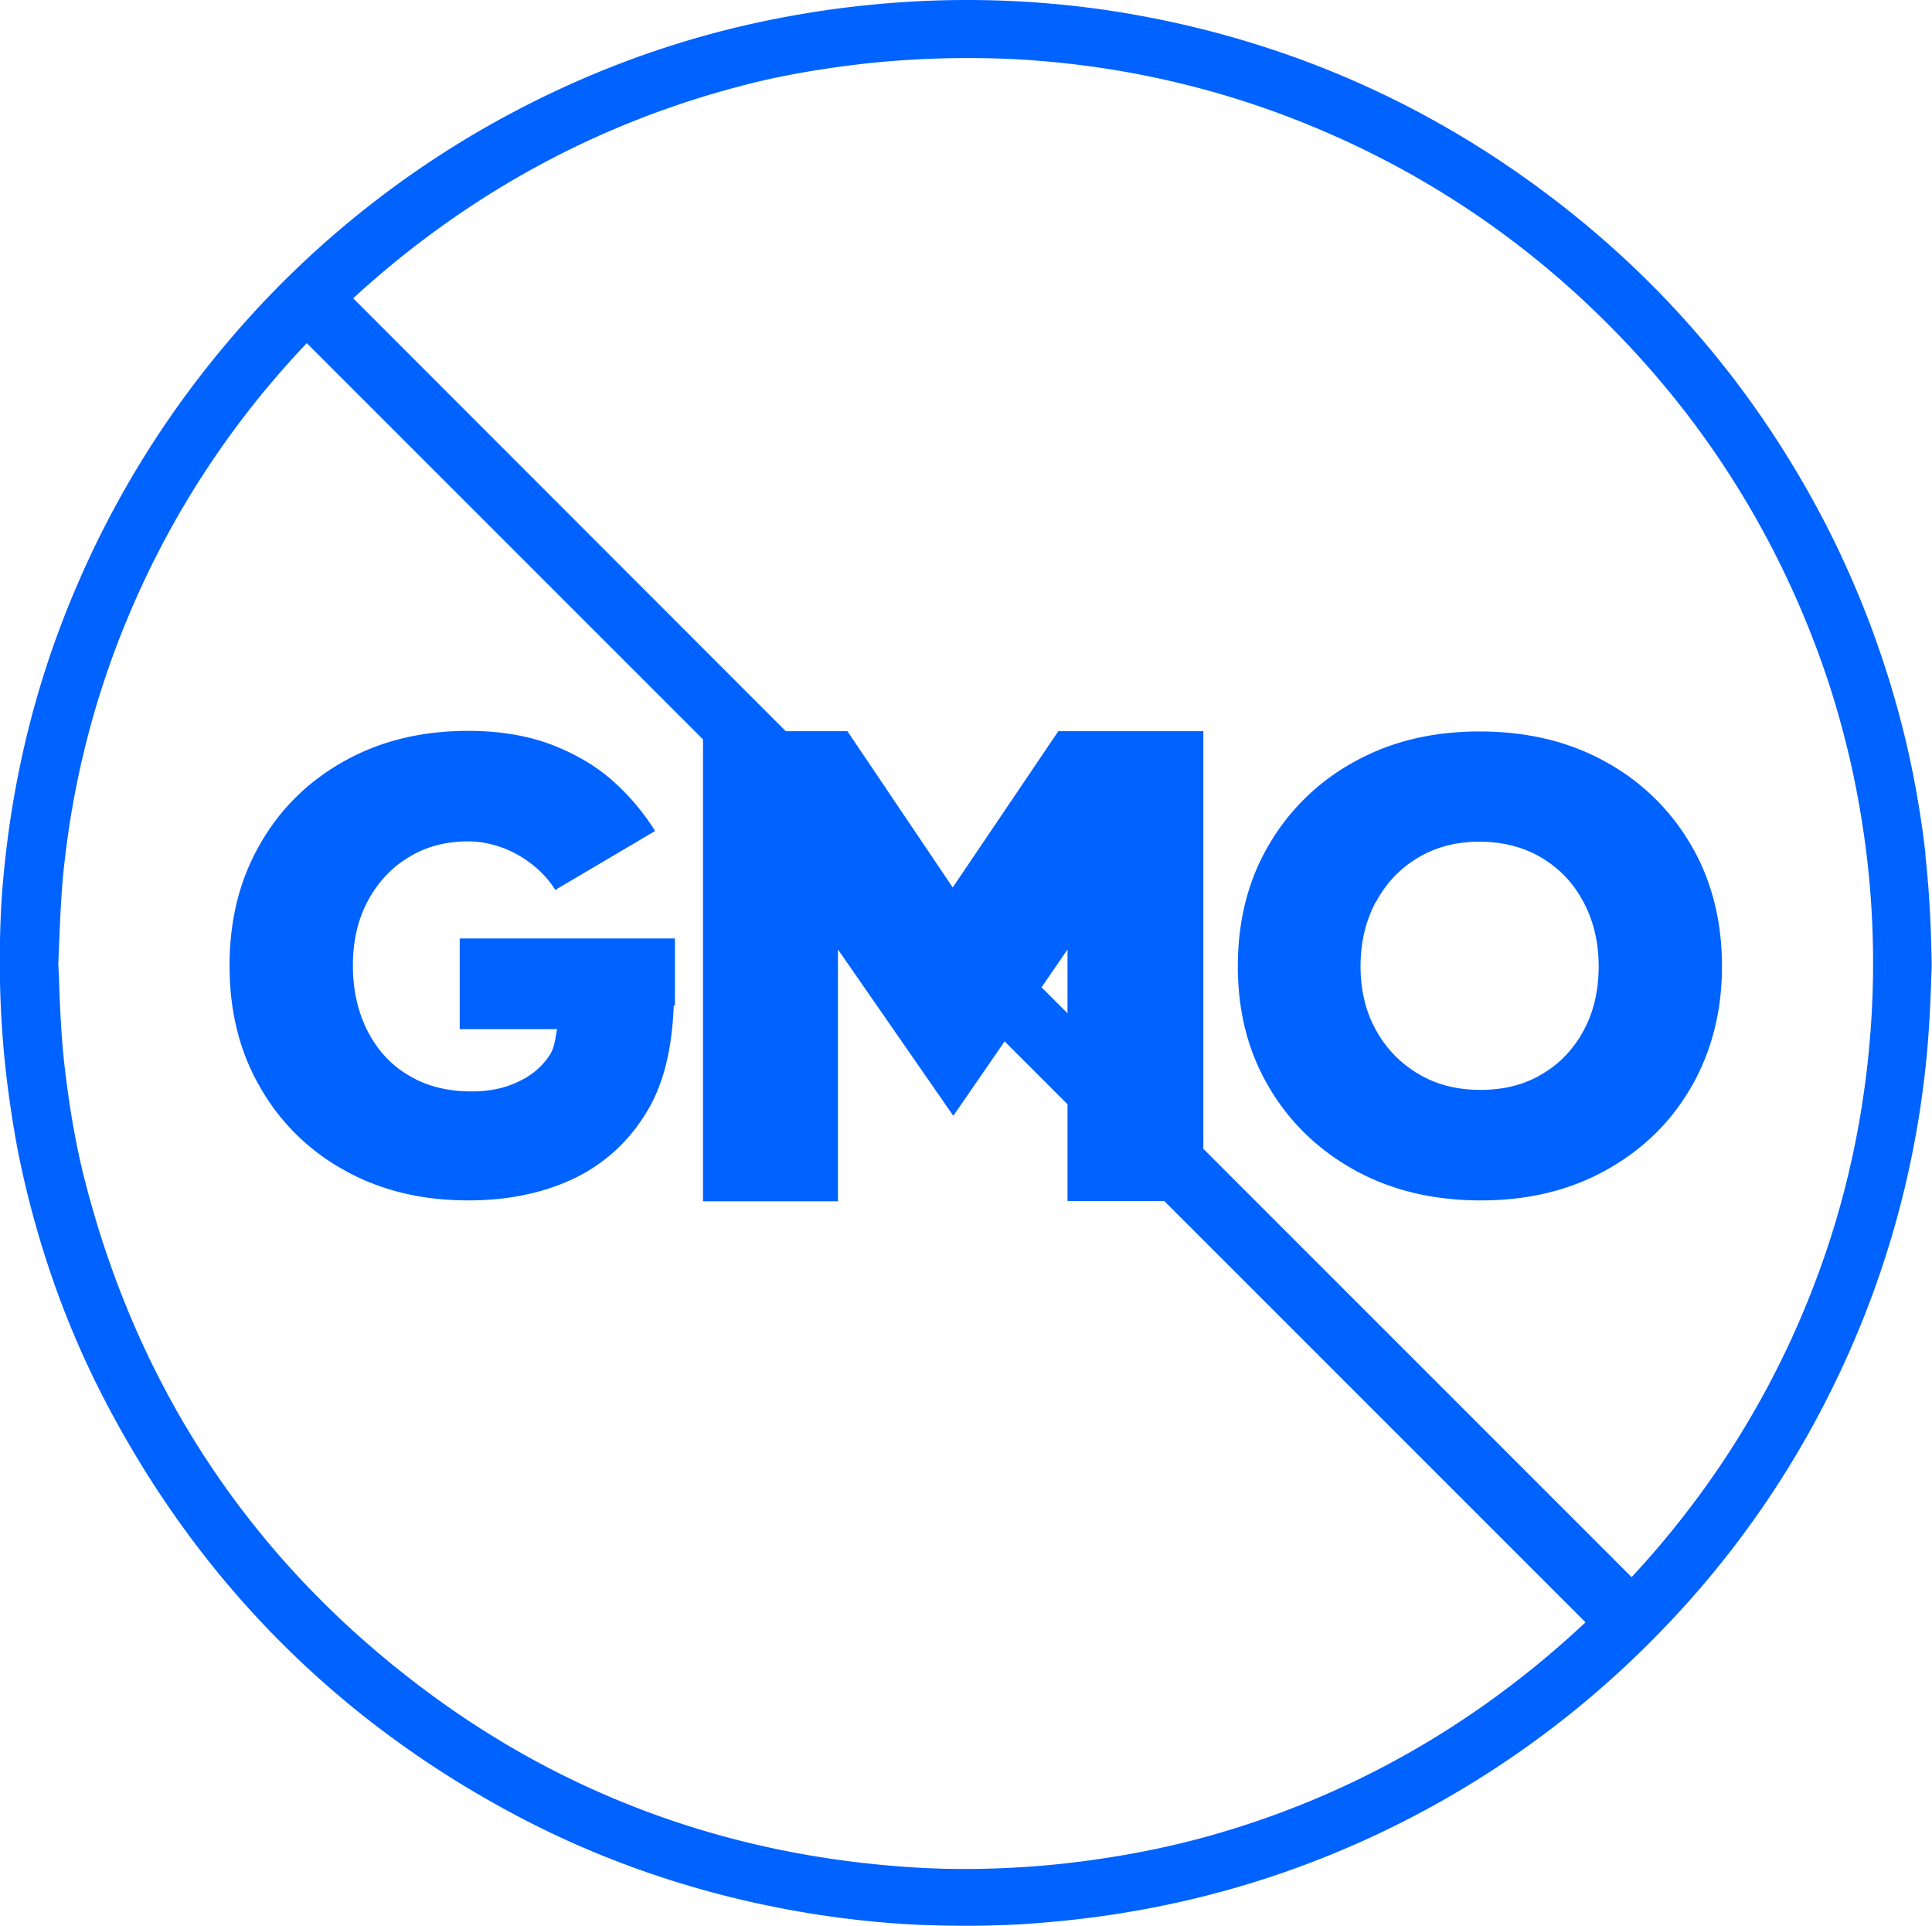 <svg xmlns="http://www.w3.org/2000/svg" fill="#0062ff" id="icon-gmo" viewBox="0 0 63.29 63.09"><g id="Background"><path class="cls-1" d="M63.08 28a32.5 32.5 0 0 0-.56-3.35c-.57-2.53-1.45-4.98-2.61-7.28-2.2-4.33-5.26-8.01-9.12-10.93-4.28-3.25-9.17-5.31-14.55-6.11A31.699 31.699 0 0 0 28.4.17c-1.11.11-2.26.29-3.4.53-2.76.58-5.43 1.54-7.95 2.85a31.587 31.587 0 0 0-9.52 7.57c-2.6 3.05-4.57 6.51-5.87 10.29-.67 1.96-1.14 4-1.41 6.07-.12.95-.2 1.81-.23 2.64-.07 1.78 0 3.41.17 4.96.12 1.03.26 1.93.42 2.74.58 2.85 1.53 5.57 2.83 8.06 3.17 6.09 7.88 10.75 14 13.86 2.85 1.44 5.94 2.43 9.19 2.95 1.2.19 2.37.31 3.5.36.53.02 1.04.03 1.53.03.67 0 1.32-.02 1.95-.06 1.17-.08 2.32-.21 3.42-.4 1.65-.28 3.27-.69 4.83-1.22a31.64 31.64 0 0 0 12.61-8.03 31.11 31.11 0 0 0 5.51-7.81c1.69-3.4 2.74-7.04 3.12-10.81.11-1.08.15-2.17.18-3.12-.02-1.4-.09-2.56-.21-3.64Zm-28.41-4.05-3.46 5.12-3.45-5.12h-2.02L11.57 9.77c3.75-3.44 8.11-5.8 12.96-7.02 1.06-.27 2.2-.47 3.49-.63 1.65-.2 3.35-.26 5.05-.19 3.35.16 6.6.87 9.65 2.1 3.58 1.44 6.79 3.52 9.55 6.19 3.52 3.39 6.08 7.47 7.62 12.1.47 1.44.85 2.97 1.1 4.56.32 1.99.43 4.01.34 6.02-.13 2.78-.63 5.49-1.5 8.07-1.35 4-3.5 7.59-6.38 10.69L39.42 37.63V23.95h-4.74Zm-7.22 15.38V31.1l3.78 5.45 1.68-2.44 2.06 2.06v3.17h3.17l13.8 13.8c-3.66 3.43-7.92 5.82-12.67 7.09-1.17.31-2.39.55-3.74.73-1.21.16-2.45.25-3.78.26h-.18c-1 0-2.03-.06-3.14-.18-5.26-.57-10.06-2.42-14.25-5.49-5.74-4.2-9.56-9.83-11.36-16.73-.32-1.21-.55-2.53-.72-4.03-.1-.93-.14-1.89-.17-2.81l-.02-.4.02-.52c.04-.89.07-1.81.17-2.7.31-2.86 1.03-5.65 2.16-8.3 1.38-3.26 3.33-6.23 5.79-8.82l12.98 12.98v15.13h4.44Zm6.67-6.99.85-1.24v2.09l-.85-.85Z"></path><path class="cls-1" d="M15.06 33.71h3.19c-.06.3-.08.61-.25.86-.25.38-.6.67-1.04.87-.44.21-.94.31-1.51.31-.79 0-1.48-.17-2.07-.53-.59-.35-1.03-.84-1.35-1.47-.31-.62-.47-1.33-.47-2.12s.16-1.51.49-2.12c.33-.61.77-1.09 1.34-1.43.56-.35 1.22-.52 1.95-.52.37 0 .73.07 1.1.2.36.13.69.32 1 .56.3.24.56.52.75.83l3.27-1.93c-.4-.64-.88-1.2-1.44-1.69-.57-.49-1.24-.87-2.01-1.16-.77-.28-1.66-.43-2.67-.43-1.53 0-2.88.33-4.06.99-1.18.66-2.1 1.56-2.76 2.72-.67 1.16-1 2.48-1 3.98s.33 2.83 1 3.98a7.076 7.076 0 0 0 2.76 2.72c1.17.66 2.53.99 4.06.99 1.33 0 2.5-.25 3.51-.74 1.01-.5 1.81-1.25 2.39-2.25.53-.91.78-2.06.83-3.39h.04v-2.2h-7.05v2.97Zm29.32 4.62c1.2.66 2.57.99 4.13.99s2.91-.33 4.1-.99c1.19-.66 2.12-1.56 2.79-2.72.67-1.16 1.01-2.48 1.01-3.96s-.34-2.83-1.02-3.98a7.248 7.248 0 0 0-2.8-2.72c-1.19-.66-2.56-.99-4.12-.99s-2.91.33-4.1.99a7.248 7.248 0 0 0-2.8 2.72c-.68 1.15-1.02 2.48-1.02 3.98s.34 2.81 1.02 3.96c.68 1.16 1.62 2.06 2.81 2.72Zm.7-8.79c.33-.62.79-1.1 1.38-1.45.59-.35 1.25-.52 2-.52s1.44.17 2.03.52c.59.35 1.05.83 1.38 1.45.33.62.5 1.32.5 2.11s-.16 1.49-.49 2.1c-.33.61-.78 1.09-1.36 1.43-.58.35-1.25.52-2.02.52s-1.44-.17-2.03-.52c-.59-.35-1.05-.82-1.39-1.43-.34-.61-.51-1.31-.51-2.1s.17-1.49.5-2.11Z"></path></g></svg>